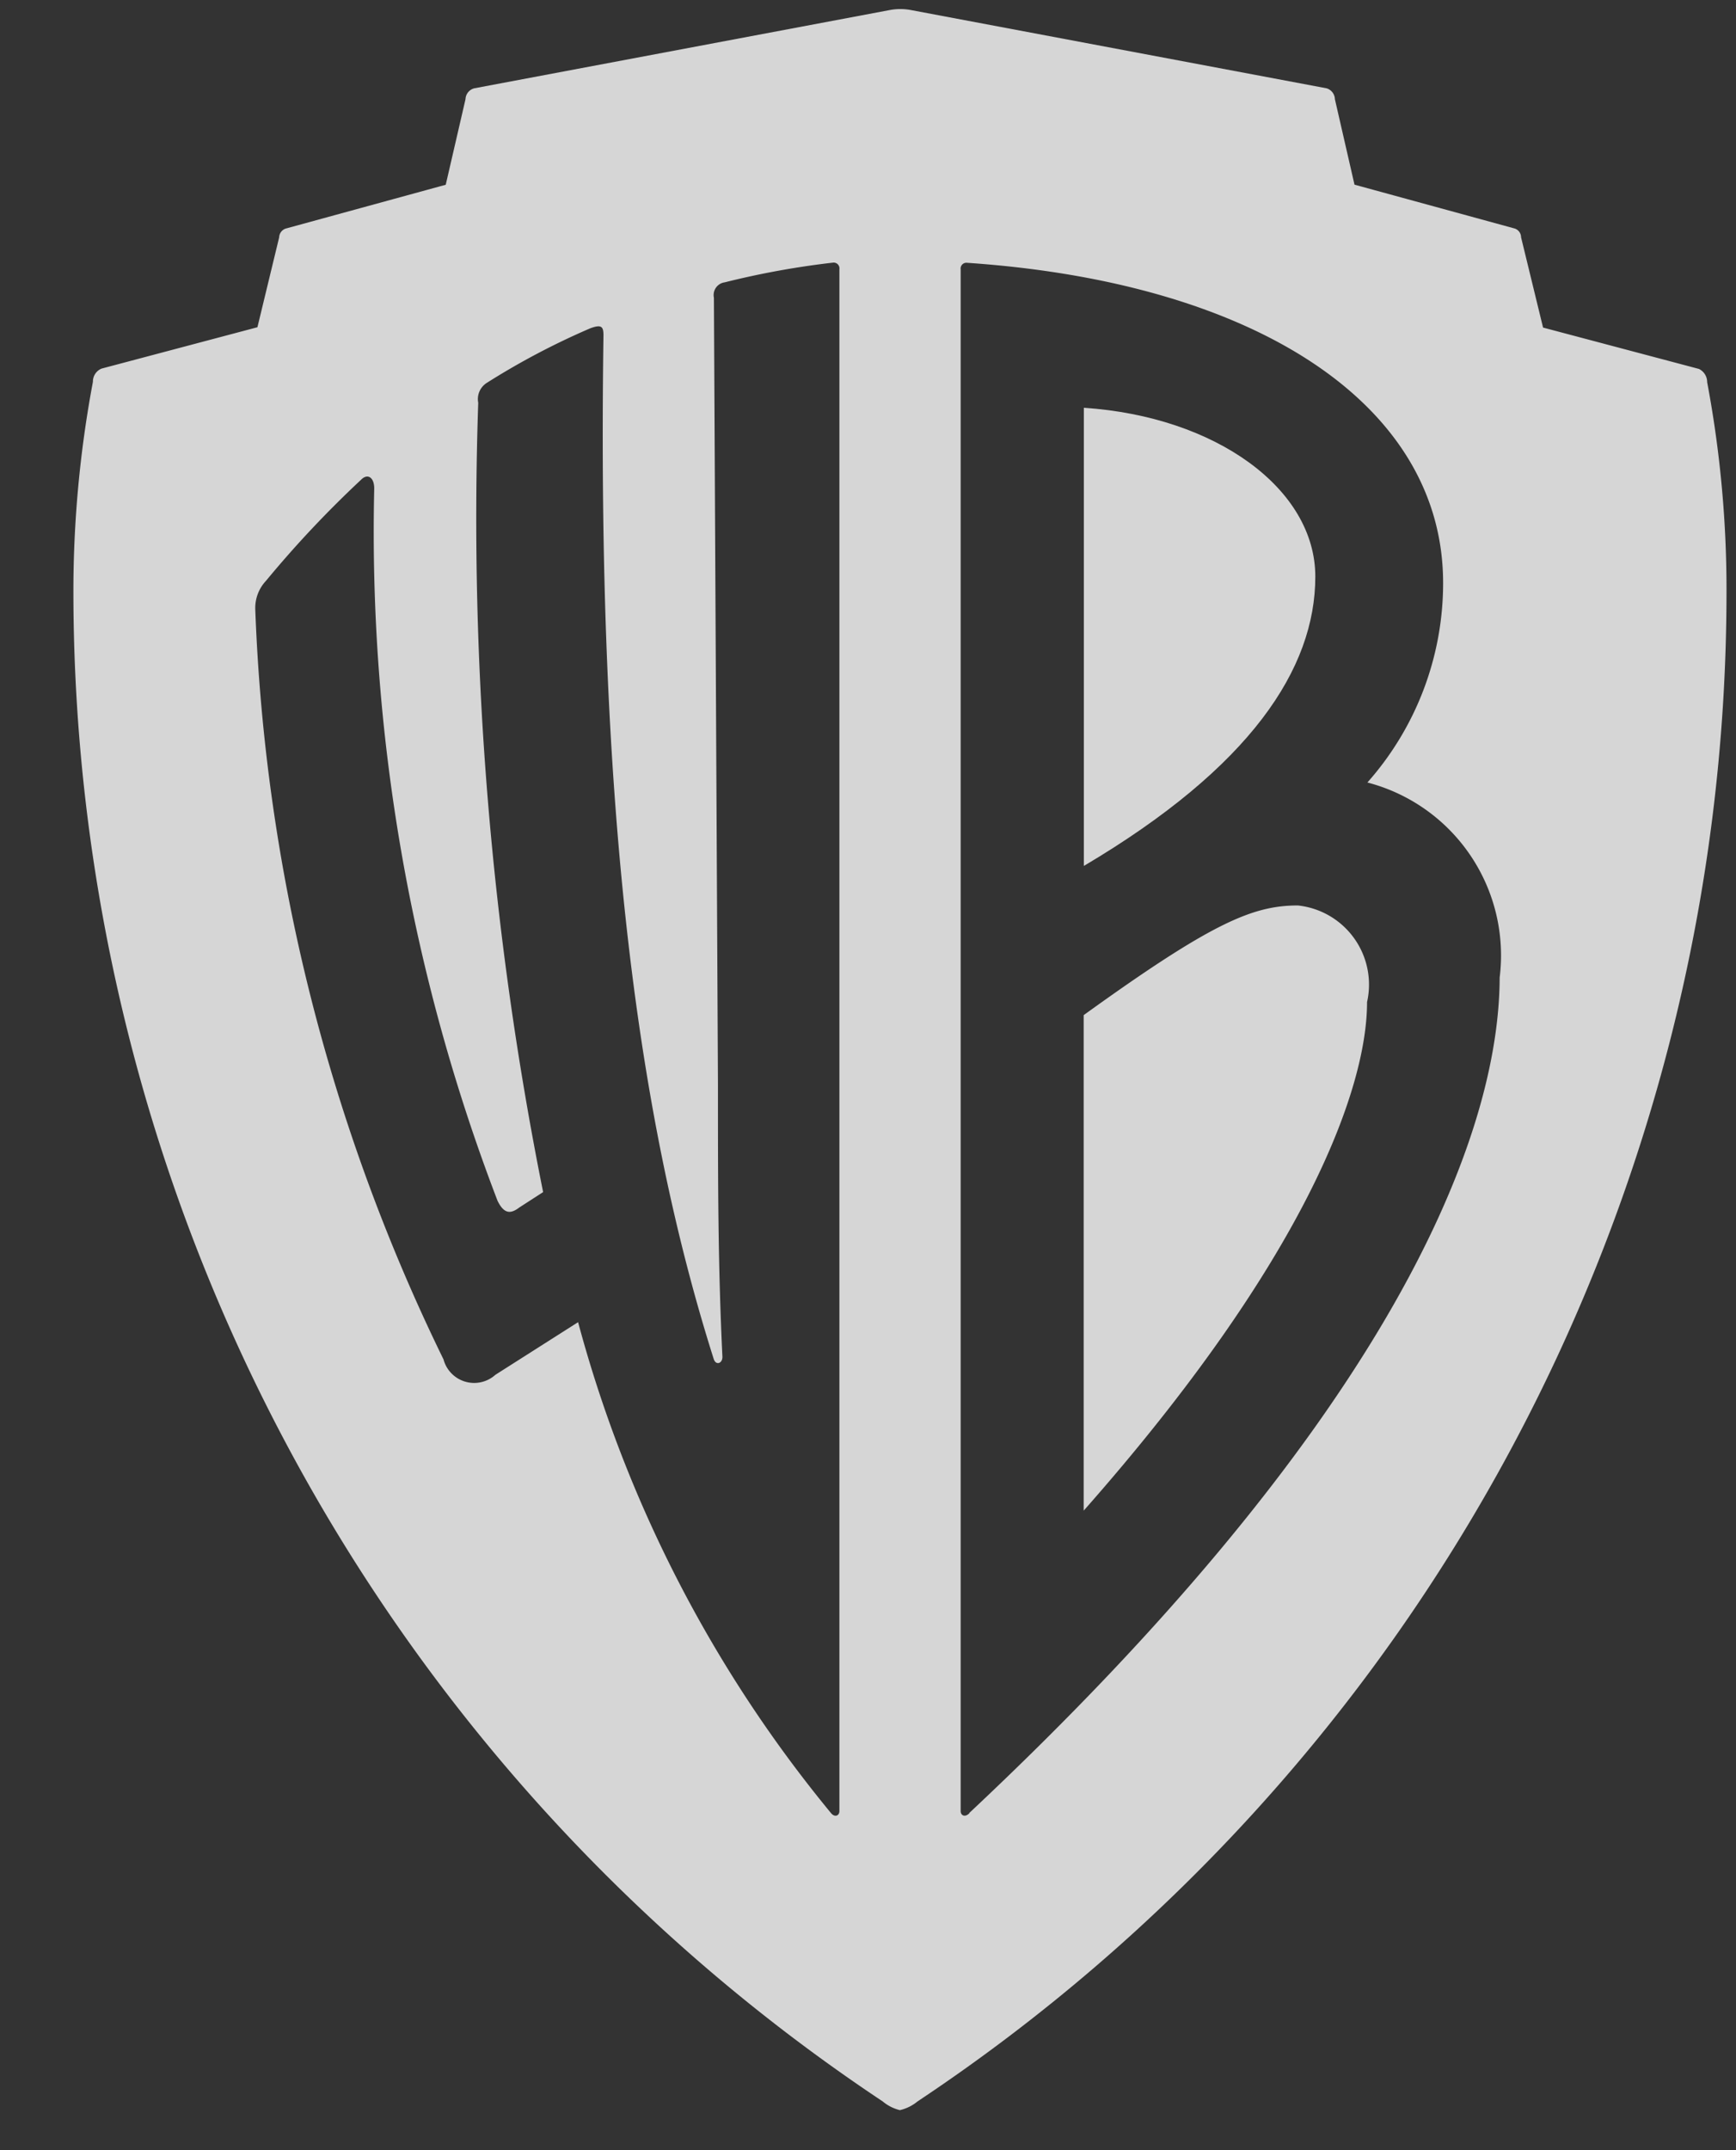 <svg id="Group" xmlns="http://www.w3.org/2000/svg" width="21" height="26" viewBox="0 0 21 26">
  <rect x="0" y="0" width="21" height="26" fill="#333333" stroke="none"/>
  <defs>
    <style>
      .cls-1 {
        fill: #fff;
        fill-rule: evenodd;
        opacity: 0.8;
      }
    </style>
  </defs>
  <path id="Vector" class="cls-1" d="M15.7,10.949c-0.548,0-1.046.212-2.591,1.326v5.992c2.67-3.023,3.428-5.09,3.428-6.15A0.962,0.962,0,0,0,15.7,10.949Z"/>
  <path id="Vector-2" data-name="Vector" class="cls-1" d="M15.911,6.972c0-1.06-1.2-1.935-2.8-2.041v5.54C15.128,9.277,15.911,8.086,15.911,6.972Z"/>
  <path id="Vector-3" data-name="Vector" class="cls-1" d="M20.651,4.621a0.176,0.176,0,0,0-.1-0.16l-1.885-.5L18.4,2.869a0.112,0.112,0,0,0-.078-0.106l-1.937-.53L16.148,1.2a0.142,0.142,0,0,0-.1-0.132l-5.032-.947a0.69,0.69,0,0,0-.25,0l-5.03.947a0.142,0.142,0,0,0-.105.132L5.392,2.234l-1.936.53a0.116,0.116,0,0,0-.079.106L3.114,3.957l-1.885.5a0.169,0.169,0,0,0-.105.16A13.706,13.706,0,0,0,.888,7.192,21.927,21.927,0,0,0,10.677,25.41a0.511,0.511,0,0,0,.209.106A0.522,0.522,0,0,0,11.1,25.41,21.922,21.922,0,0,0,20.885,7.194,13.549,13.549,0,0,0,20.651,4.621ZM10.154,21.9c0,0.054-.053.08-0.1,0.026a15.757,15.757,0,0,1-3.061-5.938l-1,.636a0.384,0.384,0,0,1-.628-0.186A22.514,22.514,0,0,1,3.088,7.367a0.479,0.479,0,0,1,.13-0.344A12.991,12.991,0,0,1,4.369,5.8c0.079-.08.158-0.026,0.158,0.106a22.591,22.591,0,0,0,1.492,8.615c0.079,0.16.158,0.16,0.263,0.08l0.288-.186a41.394,41.394,0,0,1-.785-9.545,0.232,0.232,0,0,1,.1-0.238,8.941,8.941,0,0,1,1.255-.662C7.275,3.92,7.3,3.948,7.3,4.054c-0.078,5.514.367,9.331,1.334,12.38,0.026,0.08.105,0.054,0.105-.026-0.054-1.114-.054-2.1-0.054-3.287L8.636,3.6a0.155,0.155,0,0,1,.131-0.186,10.15,10.15,0,0,1,1.308-.238,0.07,0.07,0,0,1,.079.08V21.9Zm1.572,0.026c-0.054.054-.105,0.026-0.105-0.026V3.258a0.07,0.07,0,0,1,.079-0.08c3.507,0.238,5.757,1.723,5.757,3.871a3.631,3.631,0,0,1-.916,2.413,2.161,2.161,0,0,1,1.6,2.359C18.135,13.891,16.646,17.309,11.726,21.922Z"/>
</svg>
